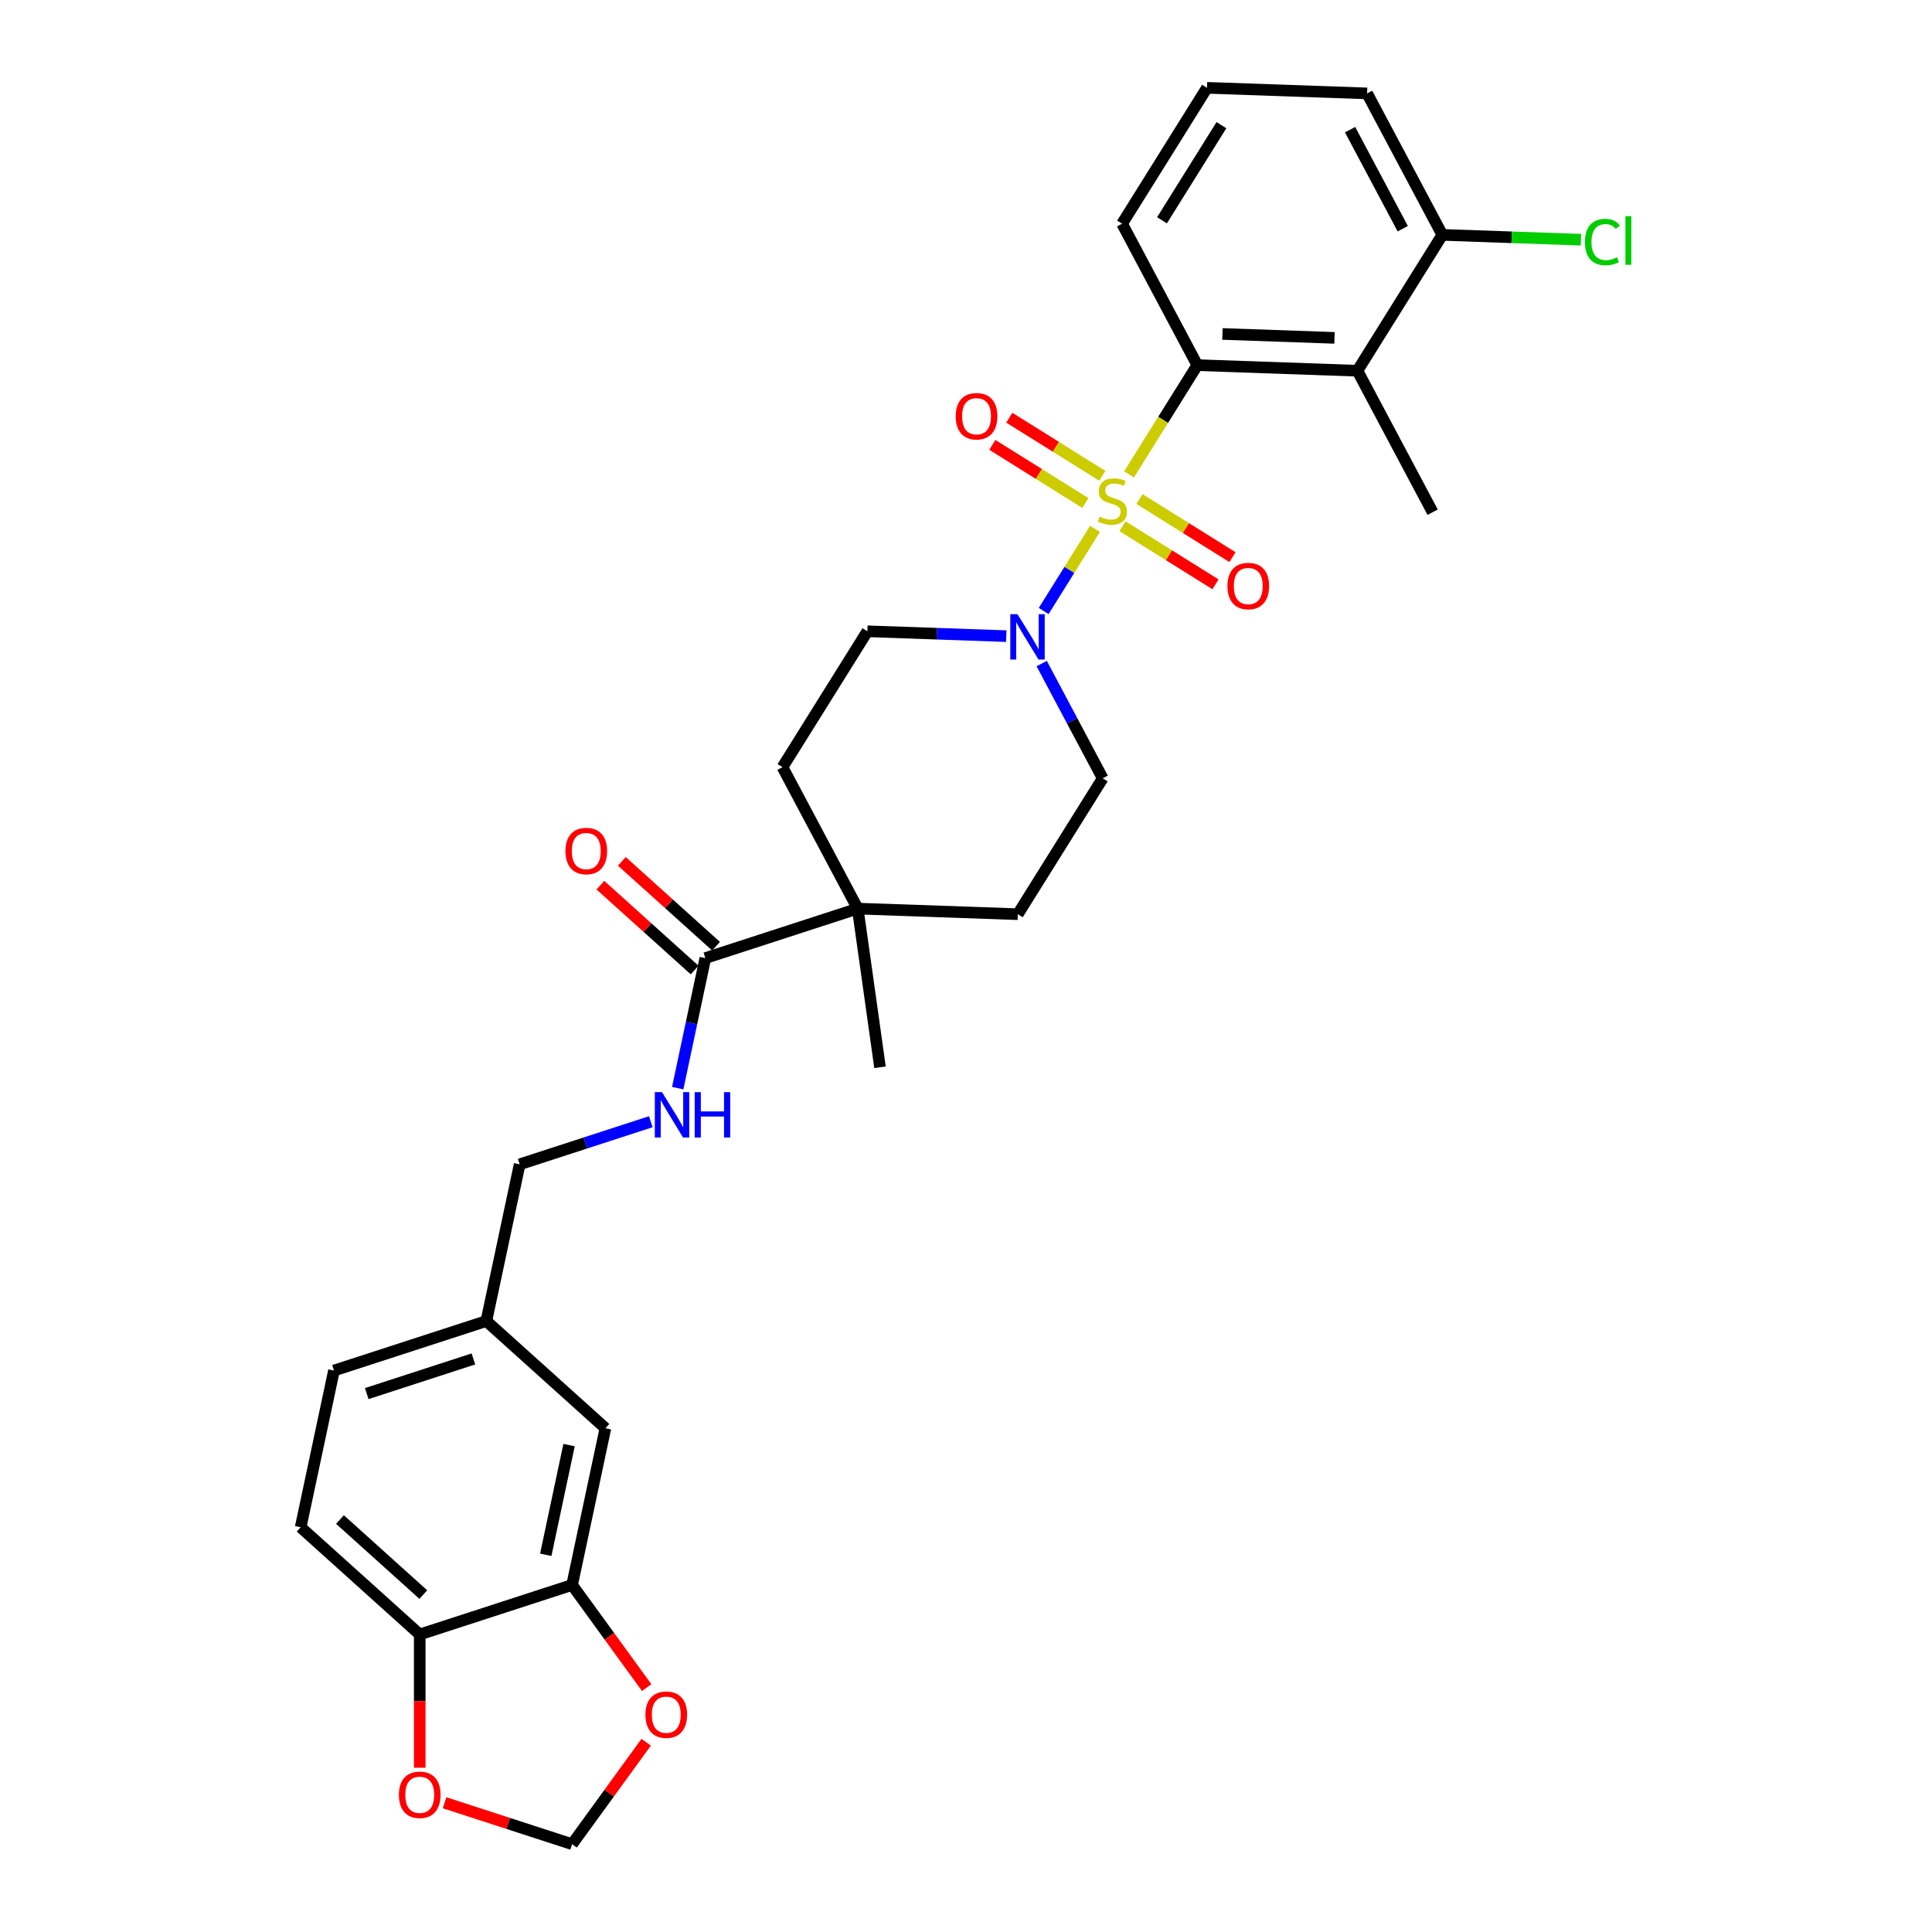 <?xml version='1.0' encoding='iso-8859-1'?>
<svg version='1.1' baseProfile='full'
              xmlns='http://www.w3.org/2000/svg'
                      xmlns:rdkit='http://www.rdkit.org/xml'
                      xmlns:xlink='http://www.w3.org/1999/xlink'
                  xml:space='preserve'
width='1000px' height='1000px' viewBox='0 0 1000 1000'>
<!-- END OF HEADER -->
<rect style='opacity:1.0;fill:#FFFFFF;stroke:none' width='1000' height='1000' x='0' y='0'> </rect>
<path class='bond-0' d='M 584.39,245.539 L 602.056,217.268' style='fill:none;fill-rule:evenodd;stroke:#CCCC00;stroke-width:6px;stroke-linecap:butt;stroke-linejoin:miter;stroke-opacity:1' />
<path class='bond-0' d='M 602.056,217.268 L 619.722,188.997' style='fill:none;fill-rule:evenodd;stroke:#000000;stroke-width:6px;stroke-linecap:butt;stroke-linejoin:miter;stroke-opacity:1' />
<path class='bond-1' d='M 566.773,273.734 L 553.487,294.994' style='fill:none;fill-rule:evenodd;stroke:#CCCC00;stroke-width:6px;stroke-linecap:butt;stroke-linejoin:miter;stroke-opacity:1' />
<path class='bond-1' d='M 553.487,294.994 L 540.202,316.255' style='fill:none;fill-rule:evenodd;stroke:#0000FF;stroke-width:6px;stroke-linecap:butt;stroke-linejoin:miter;stroke-opacity:1' />
<path class='bond-5' d='M 570.57,246.288 L 546.494,231.244' style='fill:none;fill-rule:evenodd;stroke:#CCCC00;stroke-width:6px;stroke-linecap:butt;stroke-linejoin:miter;stroke-opacity:1' />
<path class='bond-5' d='M 546.494,231.244 L 522.419,216.2' style='fill:none;fill-rule:evenodd;stroke:#FF0000;stroke-width:6px;stroke-linecap:butt;stroke-linejoin:miter;stroke-opacity:1' />
<path class='bond-5' d='M 561.781,260.353 L 537.706,245.309' style='fill:none;fill-rule:evenodd;stroke:#CCCC00;stroke-width:6px;stroke-linecap:butt;stroke-linejoin:miter;stroke-opacity:1' />
<path class='bond-5' d='M 537.706,245.309 L 513.63,230.265' style='fill:none;fill-rule:evenodd;stroke:#FF0000;stroke-width:6px;stroke-linecap:butt;stroke-linejoin:miter;stroke-opacity:1' />
<path class='bond-6' d='M 580.987,272.354 L 605.062,287.398' style='fill:none;fill-rule:evenodd;stroke:#CCCC00;stroke-width:6px;stroke-linecap:butt;stroke-linejoin:miter;stroke-opacity:1' />
<path class='bond-6' d='M 605.062,287.398 L 629.138,302.442' style='fill:none;fill-rule:evenodd;stroke:#FF0000;stroke-width:6px;stroke-linecap:butt;stroke-linejoin:miter;stroke-opacity:1' />
<path class='bond-6' d='M 589.776,258.289 L 613.851,273.333' style='fill:none;fill-rule:evenodd;stroke:#CCCC00;stroke-width:6px;stroke-linecap:butt;stroke-linejoin:miter;stroke-opacity:1' />
<path class='bond-6' d='M 613.851,273.333 L 637.927,288.378' style='fill:none;fill-rule:evenodd;stroke:#FF0000;stroke-width:6px;stroke-linecap:butt;stroke-linejoin:miter;stroke-opacity:1' />
<path class='bond-2' d='M 619.722,188.997 L 702.596,191.891' style='fill:none;fill-rule:evenodd;stroke:#000000;stroke-width:6px;stroke-linecap:butt;stroke-linejoin:miter;stroke-opacity:1' />
<path class='bond-2' d='M 632.732,172.856 L 690.744,174.882' style='fill:none;fill-rule:evenodd;stroke:#000000;stroke-width:6px;stroke-linecap:butt;stroke-linejoin:miter;stroke-opacity:1' />
<path class='bond-24' d='M 619.722,188.997 L 580.791,115.779' style='fill:none;fill-rule:evenodd;stroke:#000000;stroke-width:6px;stroke-linecap:butt;stroke-linejoin:miter;stroke-opacity:1' />
<path class='bond-13' d='M 539.181,343.461 L 554.973,373.162' style='fill:none;fill-rule:evenodd;stroke:#0000FF;stroke-width:6px;stroke-linecap:butt;stroke-linejoin:miter;stroke-opacity:1' />
<path class='bond-13' d='M 554.973,373.162 L 570.766,402.864' style='fill:none;fill-rule:evenodd;stroke:#000000;stroke-width:6px;stroke-linecap:butt;stroke-linejoin:miter;stroke-opacity:1' />
<path class='bond-14' d='M 520.856,329.262 L 484.908,328.007' style='fill:none;fill-rule:evenodd;stroke:#0000FF;stroke-width:6px;stroke-linecap:butt;stroke-linejoin:miter;stroke-opacity:1' />
<path class='bond-14' d='M 484.908,328.007 L 448.961,326.752' style='fill:none;fill-rule:evenodd;stroke:#000000;stroke-width:6px;stroke-linecap:butt;stroke-linejoin:miter;stroke-opacity:1' />
<path class='bond-12' d='M 702.596,191.891 L 746.54,121.567' style='fill:none;fill-rule:evenodd;stroke:#000000;stroke-width:6px;stroke-linecap:butt;stroke-linejoin:miter;stroke-opacity:1' />
<path class='bond-26' d='M 702.596,191.891 L 741.527,265.109' style='fill:none;fill-rule:evenodd;stroke:#000000;stroke-width:6px;stroke-linecap:butt;stroke-linejoin:miter;stroke-opacity:1' />
<path class='bond-3' d='M 365.082,495.919 L 443.948,470.294' style='fill:none;fill-rule:evenodd;stroke:#000000;stroke-width:6px;stroke-linecap:butt;stroke-linejoin:miter;stroke-opacity:1' />
<path class='bond-8' d='M 365.082,495.919 L 357.93,529.568' style='fill:none;fill-rule:evenodd;stroke:#000000;stroke-width:6px;stroke-linecap:butt;stroke-linejoin:miter;stroke-opacity:1' />
<path class='bond-8' d='M 357.93,529.568 L 350.777,563.217' style='fill:none;fill-rule:evenodd;stroke:#0000FF;stroke-width:6px;stroke-linecap:butt;stroke-linejoin:miter;stroke-opacity:1' />
<path class='bond-17' d='M 370.631,489.757 L 346.245,467.8' style='fill:none;fill-rule:evenodd;stroke:#000000;stroke-width:6px;stroke-linecap:butt;stroke-linejoin:miter;stroke-opacity:1' />
<path class='bond-17' d='M 346.245,467.8 L 321.859,445.842' style='fill:none;fill-rule:evenodd;stroke:#FF0000;stroke-width:6px;stroke-linecap:butt;stroke-linejoin:miter;stroke-opacity:1' />
<path class='bond-17' d='M 359.533,502.082 L 335.147,480.125' style='fill:none;fill-rule:evenodd;stroke:#000000;stroke-width:6px;stroke-linecap:butt;stroke-linejoin:miter;stroke-opacity:1' />
<path class='bond-17' d='M 335.147,480.125 L 310.761,458.167' style='fill:none;fill-rule:evenodd;stroke:#FF0000;stroke-width:6px;stroke-linecap:butt;stroke-linejoin:miter;stroke-opacity:1' />
<path class='bond-4' d='M 443.948,470.294 L 405.017,397.076' style='fill:none;fill-rule:evenodd;stroke:#000000;stroke-width:6px;stroke-linecap:butt;stroke-linejoin:miter;stroke-opacity:1' />
<path class='bond-27' d='M 443.948,470.294 L 455.489,552.412' style='fill:none;fill-rule:evenodd;stroke:#000000;stroke-width:6px;stroke-linecap:butt;stroke-linejoin:miter;stroke-opacity:1' />
<path class='bond-30' d='M 443.948,470.294 L 526.822,473.188' style='fill:none;fill-rule:evenodd;stroke:#000000;stroke-width:6px;stroke-linecap:butt;stroke-linejoin:miter;stroke-opacity:1' />
<path class='bond-7' d='M 296.118,820.37 L 313.359,739.258' style='fill:none;fill-rule:evenodd;stroke:#000000;stroke-width:6px;stroke-linecap:butt;stroke-linejoin:miter;stroke-opacity:1' />
<path class='bond-7' d='M 282.481,804.755 L 294.55,747.976' style='fill:none;fill-rule:evenodd;stroke:#000000;stroke-width:6px;stroke-linecap:butt;stroke-linejoin:miter;stroke-opacity:1' />
<path class='bond-10' d='M 296.118,820.37 L 315.422,846.94' style='fill:none;fill-rule:evenodd;stroke:#000000;stroke-width:6px;stroke-linecap:butt;stroke-linejoin:miter;stroke-opacity:1' />
<path class='bond-10' d='M 315.422,846.94 L 334.726,873.51' style='fill:none;fill-rule:evenodd;stroke:#FF0000;stroke-width:6px;stroke-linecap:butt;stroke-linejoin:miter;stroke-opacity:1' />
<path class='bond-32' d='M 296.118,820.37 L 217.251,845.995' style='fill:none;fill-rule:evenodd;stroke:#000000;stroke-width:6px;stroke-linecap:butt;stroke-linejoin:miter;stroke-opacity:1' />
<path class='bond-22' d='M 336.862,580.599 L 302.918,591.628' style='fill:none;fill-rule:evenodd;stroke:#0000FF;stroke-width:6px;stroke-linecap:butt;stroke-linejoin:miter;stroke-opacity:1' />
<path class='bond-22' d='M 302.918,591.628 L 268.975,602.657' style='fill:none;fill-rule:evenodd;stroke:#000000;stroke-width:6px;stroke-linecap:butt;stroke-linejoin:miter;stroke-opacity:1' />
<path class='bond-9' d='M 217.251,845.995 L 155.626,790.508' style='fill:none;fill-rule:evenodd;stroke:#000000;stroke-width:6px;stroke-linecap:butt;stroke-linejoin:miter;stroke-opacity:1' />
<path class='bond-9' d='M 219.105,825.347 L 175.968,786.506' style='fill:none;fill-rule:evenodd;stroke:#000000;stroke-width:6px;stroke-linecap:butt;stroke-linejoin:miter;stroke-opacity:1' />
<path class='bond-11' d='M 217.251,845.995 L 217.251,880.484' style='fill:none;fill-rule:evenodd;stroke:#000000;stroke-width:6px;stroke-linecap:butt;stroke-linejoin:miter;stroke-opacity:1' />
<path class='bond-11' d='M 217.251,880.484 L 217.251,914.972' style='fill:none;fill-rule:evenodd;stroke:#FF0000;stroke-width:6px;stroke-linecap:butt;stroke-linejoin:miter;stroke-opacity:1' />
<path class='bond-15' d='M 334.461,901.771 L 315.289,928.158' style='fill:none;fill-rule:evenodd;stroke:#FF0000;stroke-width:6px;stroke-linecap:butt;stroke-linejoin:miter;stroke-opacity:1' />
<path class='bond-15' d='M 315.289,928.158 L 296.118,954.545' style='fill:none;fill-rule:evenodd;stroke:#000000;stroke-width:6px;stroke-linecap:butt;stroke-linejoin:miter;stroke-opacity:1' />
<path class='bond-33' d='M 230.105,933.097 L 263.111,943.821' style='fill:none;fill-rule:evenodd;stroke:#FF0000;stroke-width:6px;stroke-linecap:butt;stroke-linejoin:miter;stroke-opacity:1' />
<path class='bond-33' d='M 263.111,943.821 L 296.118,954.545' style='fill:none;fill-rule:evenodd;stroke:#000000;stroke-width:6px;stroke-linecap:butt;stroke-linejoin:miter;stroke-opacity:1' />
<path class='bond-23' d='M 746.54,121.567 L 782.413,122.82' style='fill:none;fill-rule:evenodd;stroke:#000000;stroke-width:6px;stroke-linecap:butt;stroke-linejoin:miter;stroke-opacity:1' />
<path class='bond-23' d='M 782.413,122.82 L 818.286,124.072' style='fill:none;fill-rule:evenodd;stroke:#00CC00;stroke-width:6px;stroke-linecap:butt;stroke-linejoin:miter;stroke-opacity:1' />
<path class='bond-31' d='M 746.54,121.567 L 707.609,48.349' style='fill:none;fill-rule:evenodd;stroke:#000000;stroke-width:6px;stroke-linecap:butt;stroke-linejoin:miter;stroke-opacity:1' />
<path class='bond-31' d='M 726.056,118.37 L 698.805,67.118' style='fill:none;fill-rule:evenodd;stroke:#000000;stroke-width:6px;stroke-linecap:butt;stroke-linejoin:miter;stroke-opacity:1' />
<path class='bond-19' d='M 570.766,402.864 L 526.822,473.188' style='fill:none;fill-rule:evenodd;stroke:#000000;stroke-width:6px;stroke-linecap:butt;stroke-linejoin:miter;stroke-opacity:1' />
<path class='bond-18' d='M 448.961,326.752 L 405.017,397.076' style='fill:none;fill-rule:evenodd;stroke:#000000;stroke-width:6px;stroke-linecap:butt;stroke-linejoin:miter;stroke-opacity:1' />
<path class='bond-16' d='M 313.359,739.258 L 251.734,683.77' style='fill:none;fill-rule:evenodd;stroke:#000000;stroke-width:6px;stroke-linecap:butt;stroke-linejoin:miter;stroke-opacity:1' />
<path class='bond-20' d='M 155.626,790.508 L 172.867,709.395' style='fill:none;fill-rule:evenodd;stroke:#000000;stroke-width:6px;stroke-linecap:butt;stroke-linejoin:miter;stroke-opacity:1' />
<path class='bond-21' d='M 251.734,683.77 L 268.975,602.657' style='fill:none;fill-rule:evenodd;stroke:#000000;stroke-width:6px;stroke-linecap:butt;stroke-linejoin:miter;stroke-opacity:1' />
<path class='bond-25' d='M 251.734,683.77 L 172.867,709.395' style='fill:none;fill-rule:evenodd;stroke:#000000;stroke-width:6px;stroke-linecap:butt;stroke-linejoin:miter;stroke-opacity:1' />
<path class='bond-25' d='M 245.029,703.387 L 189.822,721.325' style='fill:none;fill-rule:evenodd;stroke:#000000;stroke-width:6px;stroke-linecap:butt;stroke-linejoin:miter;stroke-opacity:1' />
<path class='bond-28' d='M 580.791,115.779 L 624.735,45.455' style='fill:none;fill-rule:evenodd;stroke:#000000;stroke-width:6px;stroke-linecap:butt;stroke-linejoin:miter;stroke-opacity:1' />
<path class='bond-28' d='M 601.447,114.019 L 632.208,64.792' style='fill:none;fill-rule:evenodd;stroke:#000000;stroke-width:6px;stroke-linecap:butt;stroke-linejoin:miter;stroke-opacity:1' />
<path class='bond-29' d='M 624.735,45.455 L 707.609,48.349' style='fill:none;fill-rule:evenodd;stroke:#000000;stroke-width:6px;stroke-linecap:butt;stroke-linejoin:miter;stroke-opacity:1' />
<path  class='atom-0' d='M 569.144 267.382
Q 569.41 267.481, 570.504 267.946
Q 571.599 268.41, 572.793 268.708
Q 574.02 268.974, 575.215 268.974
Q 577.437 268.974, 578.731 267.912
Q 580.024 266.818, 580.024 264.927
Q 580.024 263.633, 579.361 262.837
Q 578.731 262.041, 577.735 261.61
Q 576.74 261.179, 575.082 260.681
Q 572.992 260.051, 571.732 259.454
Q 570.504 258.857, 569.609 257.597
Q 568.746 256.336, 568.746 254.213
Q 568.746 251.261, 570.737 249.437
Q 572.76 247.612, 576.74 247.612
Q 579.46 247.612, 582.545 248.906
L 581.782 251.46
Q 578.963 250.299, 576.84 250.299
Q 574.551 250.299, 573.291 251.261
Q 572.03 252.19, 572.063 253.815
Q 572.063 255.076, 572.694 255.839
Q 573.357 256.601, 574.286 257.033
Q 575.248 257.464, 576.84 257.961
Q 578.963 258.625, 580.223 259.288
Q 581.484 259.952, 582.379 261.312
Q 583.308 262.638, 583.308 264.927
Q 583.308 268.178, 581.119 269.936
Q 578.963 271.661, 575.347 271.661
Q 573.258 271.661, 571.665 271.196
Q 570.106 270.765, 568.249 270.002
L 569.144 267.382
' fill='#CCCC00'/>
<path  class='atom-2' d='M 526.644 317.903
L 534.339 330.342
Q 535.102 331.569, 536.33 333.792
Q 537.557 336.014, 537.623 336.147
L 537.623 317.903
L 540.741 317.903
L 540.741 341.388
L 537.524 341.388
L 529.264 327.788
Q 528.302 326.196, 527.274 324.372
Q 526.279 322.547, 525.981 321.983
L 525.981 341.388
L 522.929 341.388
L 522.929 317.903
L 526.644 317.903
' fill='#0000FF'/>
<path  class='atom-6' d='M 494.674 215.444
Q 494.674 209.805, 497.46 206.654
Q 500.247 203.503, 505.454 203.503
Q 510.662 203.503, 513.448 206.654
Q 516.234 209.805, 516.234 215.444
Q 516.234 221.149, 513.415 224.4
Q 510.596 227.618, 505.454 227.618
Q 500.28 227.618, 497.46 224.4
Q 494.674 221.183, 494.674 215.444
M 505.454 224.964
Q 509.037 224.964, 510.96 222.576
Q 512.917 220.154, 512.917 215.444
Q 512.917 210.834, 510.96 208.512
Q 509.037 206.157, 505.454 206.157
Q 501.872 206.157, 499.915 208.479
Q 497.991 210.8, 497.991 215.444
Q 497.991 220.188, 499.915 222.576
Q 501.872 224.964, 505.454 224.964
' fill='#FF0000'/>
<path  class='atom-7' d='M 635.322 303.331
Q 635.322 297.692, 638.109 294.541
Q 640.895 291.39, 646.103 291.39
Q 651.31 291.39, 654.097 294.541
Q 656.883 297.692, 656.883 303.331
Q 656.883 309.036, 654.064 312.287
Q 651.244 315.505, 646.103 315.505
Q 640.928 315.505, 638.109 312.287
Q 635.322 309.07, 635.322 303.331
M 646.103 312.851
Q 649.685 312.851, 651.609 310.463
Q 653.566 308.041, 653.566 303.331
Q 653.566 298.721, 651.609 296.399
Q 649.685 294.044, 646.103 294.044
Q 642.52 294.044, 640.563 296.365
Q 638.639 298.687, 638.639 303.331
Q 638.639 308.074, 640.563 310.463
Q 642.52 312.851, 646.103 312.851
' fill='#FF0000'/>
<path  class='atom-9' d='M 342.65 565.29
L 350.345 577.729
Q 351.108 578.956, 352.335 581.178
Q 353.563 583.401, 353.629 583.533
L 353.629 565.29
L 356.747 565.29
L 356.747 588.774
L 353.529 588.774
L 345.27 575.175
Q 344.308 573.582, 343.28 571.758
Q 342.285 569.934, 341.986 569.37
L 341.986 588.774
L 338.935 588.774
L 338.935 565.29
L 342.65 565.29
' fill='#0000FF'/>
<path  class='atom-9' d='M 359.566 565.29
L 362.751 565.29
L 362.751 575.274
L 374.758 575.274
L 374.758 565.29
L 377.943 565.29
L 377.943 588.774
L 374.758 588.774
L 374.758 577.928
L 362.751 577.928
L 362.751 588.774
L 359.566 588.774
L 359.566 565.29
' fill='#0000FF'/>
<path  class='atom-11' d='M 334.079 887.524
Q 334.079 881.885, 336.866 878.734
Q 339.652 875.583, 344.86 875.583
Q 350.067 875.583, 352.854 878.734
Q 355.64 881.885, 355.64 887.524
Q 355.64 893.229, 352.82 896.48
Q 350.001 899.698, 344.86 899.698
Q 339.685 899.698, 336.866 896.48
Q 334.079 893.263, 334.079 887.524
M 344.86 897.044
Q 348.442 897.044, 350.366 894.656
Q 352.323 892.234, 352.323 887.524
Q 352.323 882.914, 350.366 880.592
Q 348.442 878.237, 344.86 878.237
Q 341.277 878.237, 339.32 880.559
Q 337.396 882.88, 337.396 887.524
Q 337.396 892.267, 339.32 894.656
Q 341.277 897.044, 344.86 897.044
' fill='#FF0000'/>
<path  class='atom-12' d='M 206.471 928.987
Q 206.471 923.348, 209.258 920.197
Q 212.044 917.045, 217.251 917.045
Q 222.459 917.045, 225.245 920.197
Q 228.032 923.348, 228.032 928.987
Q 228.032 934.692, 225.212 937.942
Q 222.393 941.16, 217.251 941.16
Q 212.077 941.16, 209.258 937.942
Q 206.471 934.725, 206.471 928.987
M 217.251 938.506
Q 220.834 938.506, 222.758 936.118
Q 224.715 933.697, 224.715 928.987
Q 224.715 924.376, 222.758 922.054
Q 220.834 919.699, 217.251 919.699
Q 213.669 919.699, 211.712 922.021
Q 209.788 924.343, 209.788 928.987
Q 209.788 933.73, 211.712 936.118
Q 213.669 938.506, 217.251 938.506
' fill='#FF0000'/>
<path  class='atom-18' d='M 292.676 440.498
Q 292.676 434.859, 295.463 431.708
Q 298.249 428.557, 303.457 428.557
Q 308.664 428.557, 311.451 431.708
Q 314.237 434.859, 314.237 440.498
Q 314.237 446.203, 311.417 449.454
Q 308.598 452.671, 303.457 452.671
Q 298.282 452.671, 295.463 449.454
Q 292.676 446.236, 292.676 440.498
M 303.457 450.018
Q 307.039 450.018, 308.963 447.63
Q 310.92 445.208, 310.92 440.498
Q 310.92 435.887, 308.963 433.566
Q 307.039 431.211, 303.457 431.211
Q 299.874 431.211, 297.917 433.532
Q 295.993 435.854, 295.993 440.498
Q 295.993 445.241, 297.917 447.63
Q 299.874 450.018, 303.457 450.018
' fill='#FF0000'/>
<path  class='atom-24' d='M 820.359 125.274
Q 820.359 119.436, 823.079 116.384
Q 825.832 113.299, 831.039 113.299
Q 835.882 113.299, 838.469 116.716
L 836.28 118.507
Q 834.39 116.019, 831.039 116.019
Q 827.49 116.019, 825.6 118.407
Q 823.742 120.762, 823.742 125.274
Q 823.742 129.917, 825.666 132.306
Q 827.623 134.694, 831.404 134.694
Q 833.992 134.694, 837.01 133.135
L 837.939 135.623
Q 836.711 136.419, 834.854 136.883
Q 832.996 137.347, 830.94 137.347
Q 825.832 137.347, 823.079 134.229
Q 820.359 131.111, 820.359 125.274
' fill='#00CC00'/>
<path  class='atom-24' d='M 841.322 111.873
L 844.374 111.873
L 844.374 137.049
L 841.322 137.049
L 841.322 111.873
' fill='#00CC00'/>
</svg>
